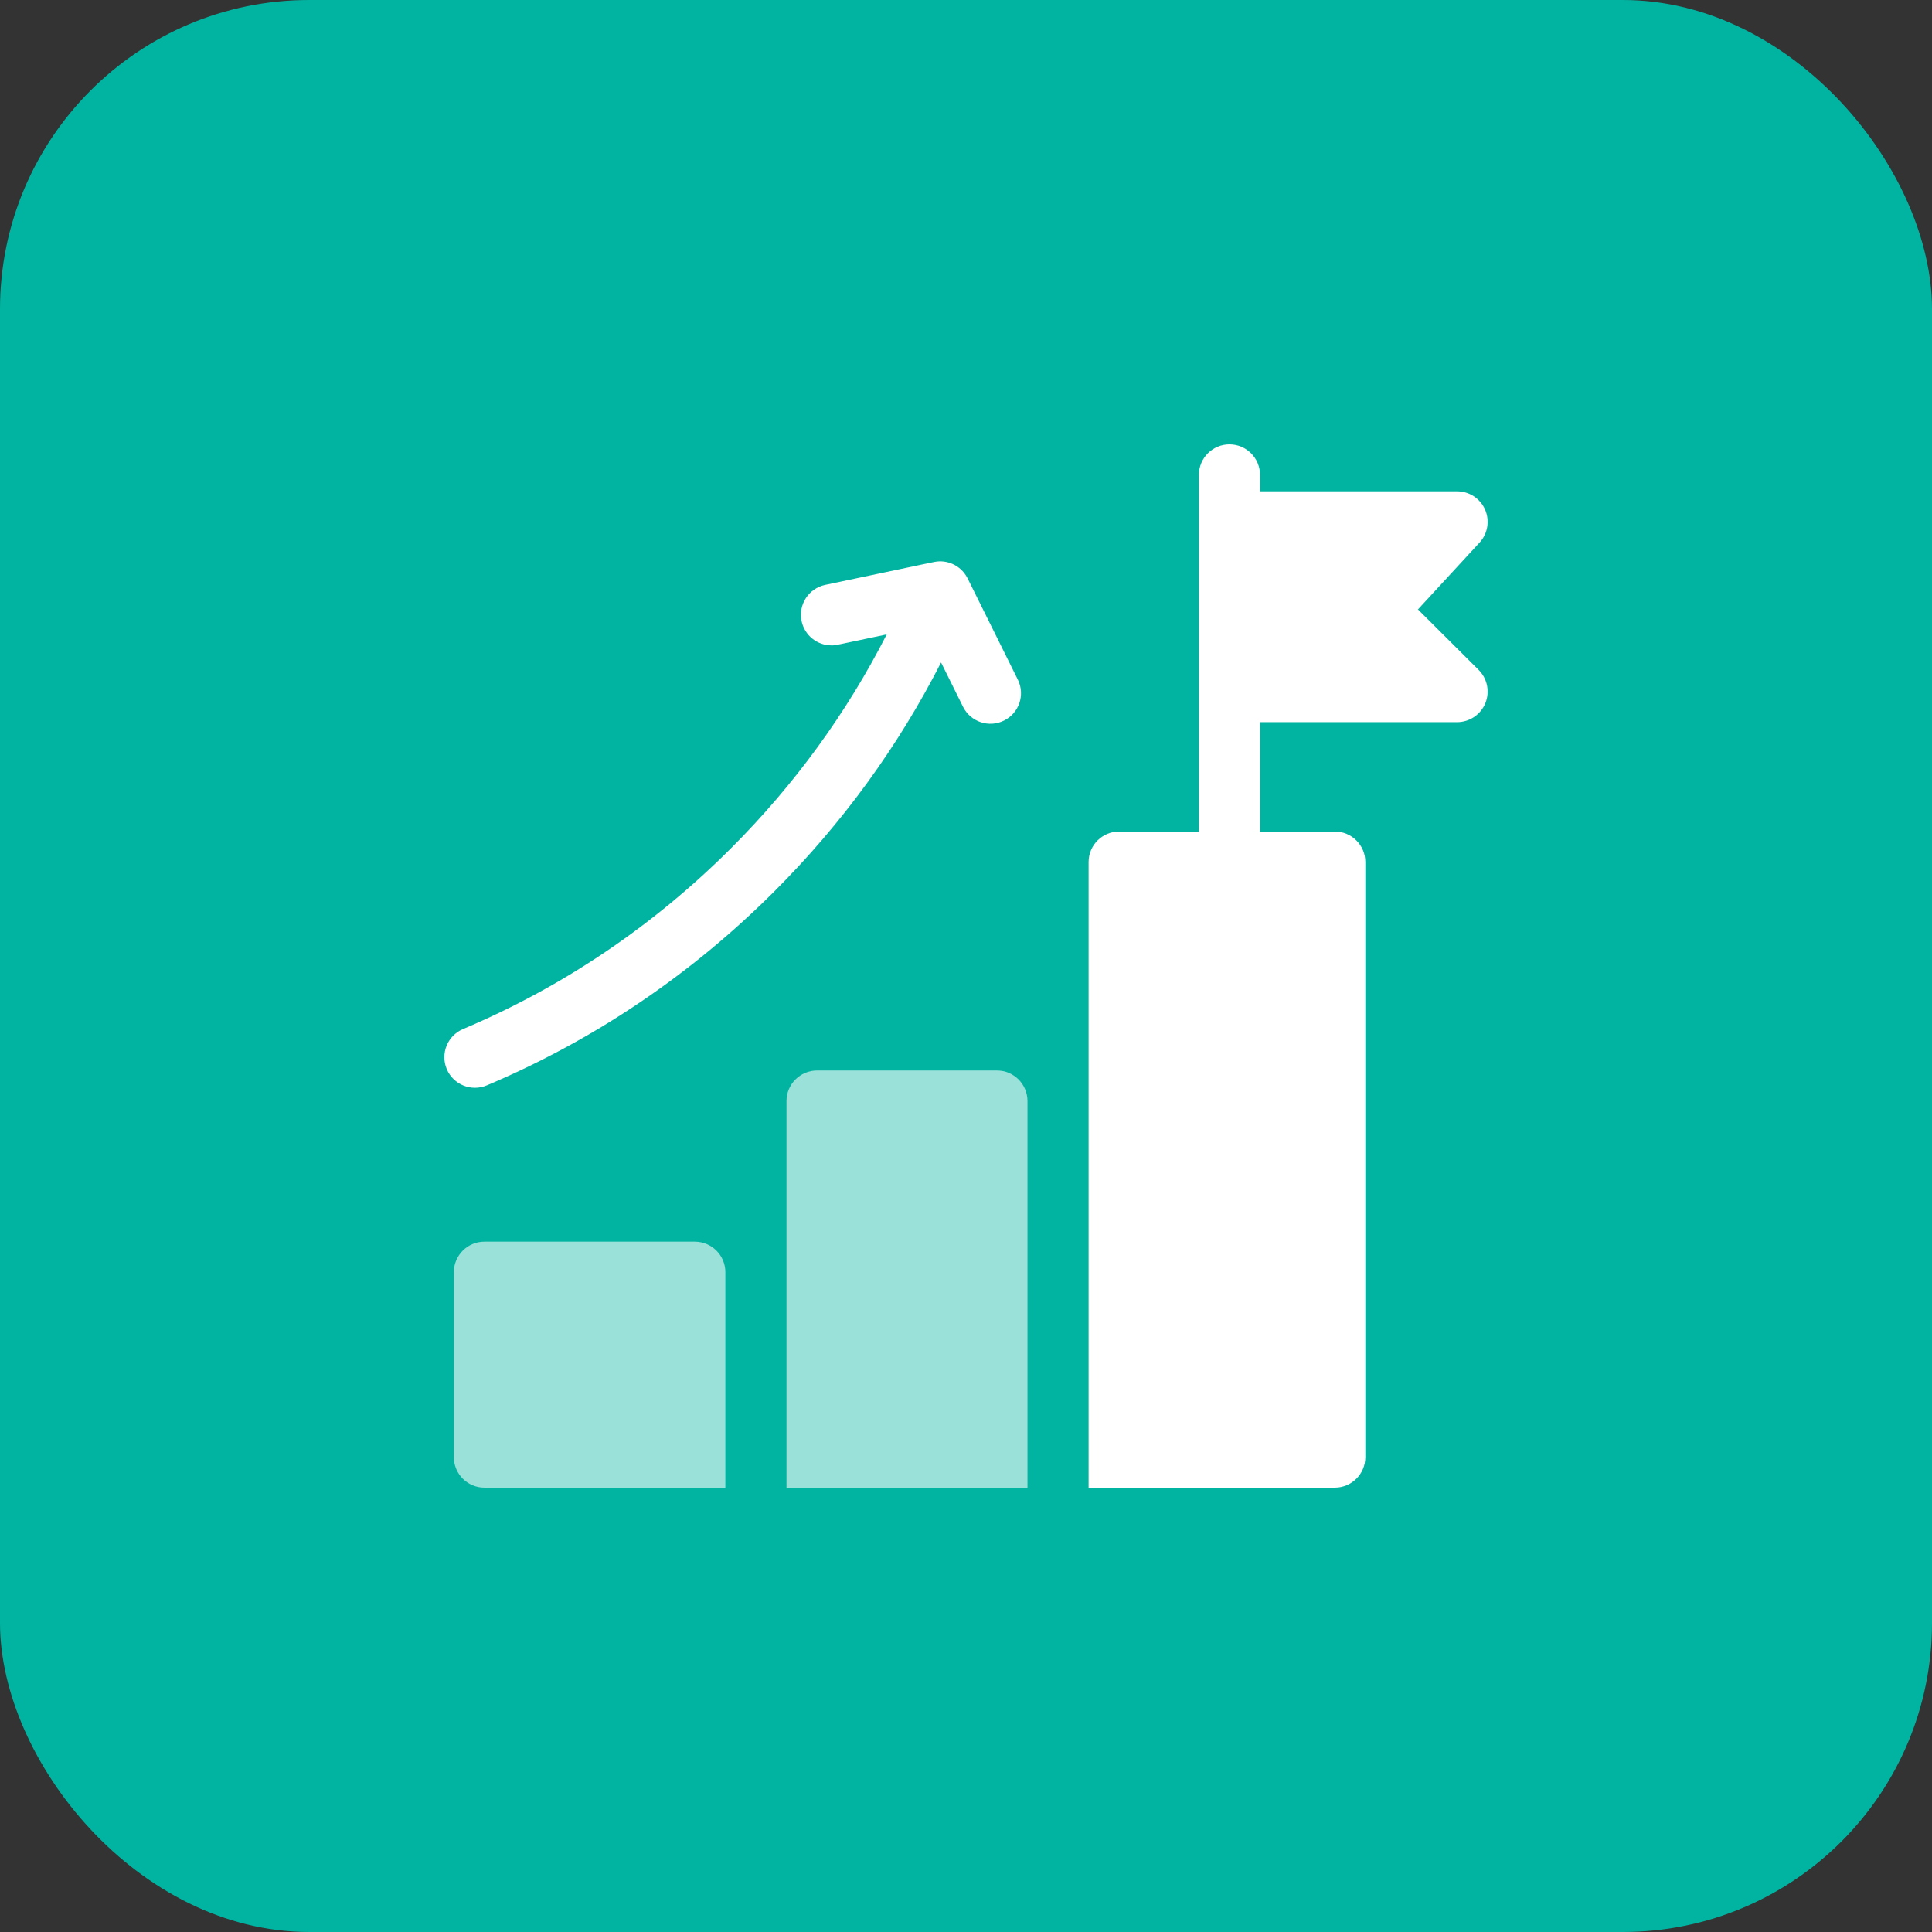 <svg width="100" height="100" viewBox="0 0 100 100" fill="none" xmlns="http://www.w3.org/2000/svg">
<rect x="0" y="0" width="100" height="100" fill="#333333" stroke="none"/>
<rect width="100" height="100" rx="16" fill="#01B4A1"/>
<g clip-path="url(#clip0_301_1901)">
<path d="M35.963 64.268H25.073C24.199 64.268 23.491 64.976 23.491 65.85V75.418C23.491 76.292 24.199 77 25.073 77H37.545V65.85C37.545 64.976 36.837 64.268 35.963 64.268Z" fill="white" fill-opacity="0.6"/>
<path d="M51.6 55.408H42.291C41.418 55.408 40.709 56.117 40.709 56.99V77H53.182V56.99C53.182 56.117 52.474 55.408 51.6 55.408Z" fill="white" fill-opacity="0.6"/>
<path d="M73.393 31.544L76.581 28.084C77.007 27.622 77.119 26.952 76.867 26.377C76.615 25.801 76.046 25.43 75.418 25.43H65.219V24.582C65.219 23.709 64.511 23 63.637 23C62.764 23 62.055 23.709 62.055 24.582V43.039H57.928C57.054 43.039 56.346 43.747 56.346 44.621V77H69.088C69.962 77 70.67 76.291 70.67 75.418V44.621C70.67 43.748 69.962 43.039 69.088 43.039H65.219V37.379H75.418C76.058 37.379 76.635 36.992 76.88 36.401C77.124 35.809 76.988 35.128 76.535 34.676L73.393 31.544Z" fill="white"/>
<path d="M49.847 36.583C50.236 37.365 51.184 37.685 51.967 37.297C52.75 36.909 53.07 35.96 52.682 35.177C49.814 29.393 50.104 29.976 50.062 29.898C49.765 29.336 49.153 28.997 48.502 29.064C48.497 29.065 48.493 29.066 48.488 29.066C48.359 29.081 48.704 29.013 42.712 30.274C41.857 30.454 41.31 31.293 41.49 32.148C41.647 32.893 42.304 33.405 43.036 33.405C43.257 33.405 43.115 33.423 45.897 32.837C43.822 36.909 41.122 40.62 37.843 43.9C33.825 47.918 29.156 51.069 23.966 53.264C23.161 53.605 22.785 54.533 23.125 55.337C23.466 56.143 24.394 56.518 25.198 56.178C30.765 53.824 35.773 50.445 40.081 46.137C43.592 42.626 46.485 38.651 48.709 34.289L49.847 36.583Z" fill="white"/>
</g>
<defs>
<clipPath id="clip0_301_1901">
<rect width="54" height="54" fill="white" transform="translate(23 23)"/>
</clipPath>
</defs>
</svg>
